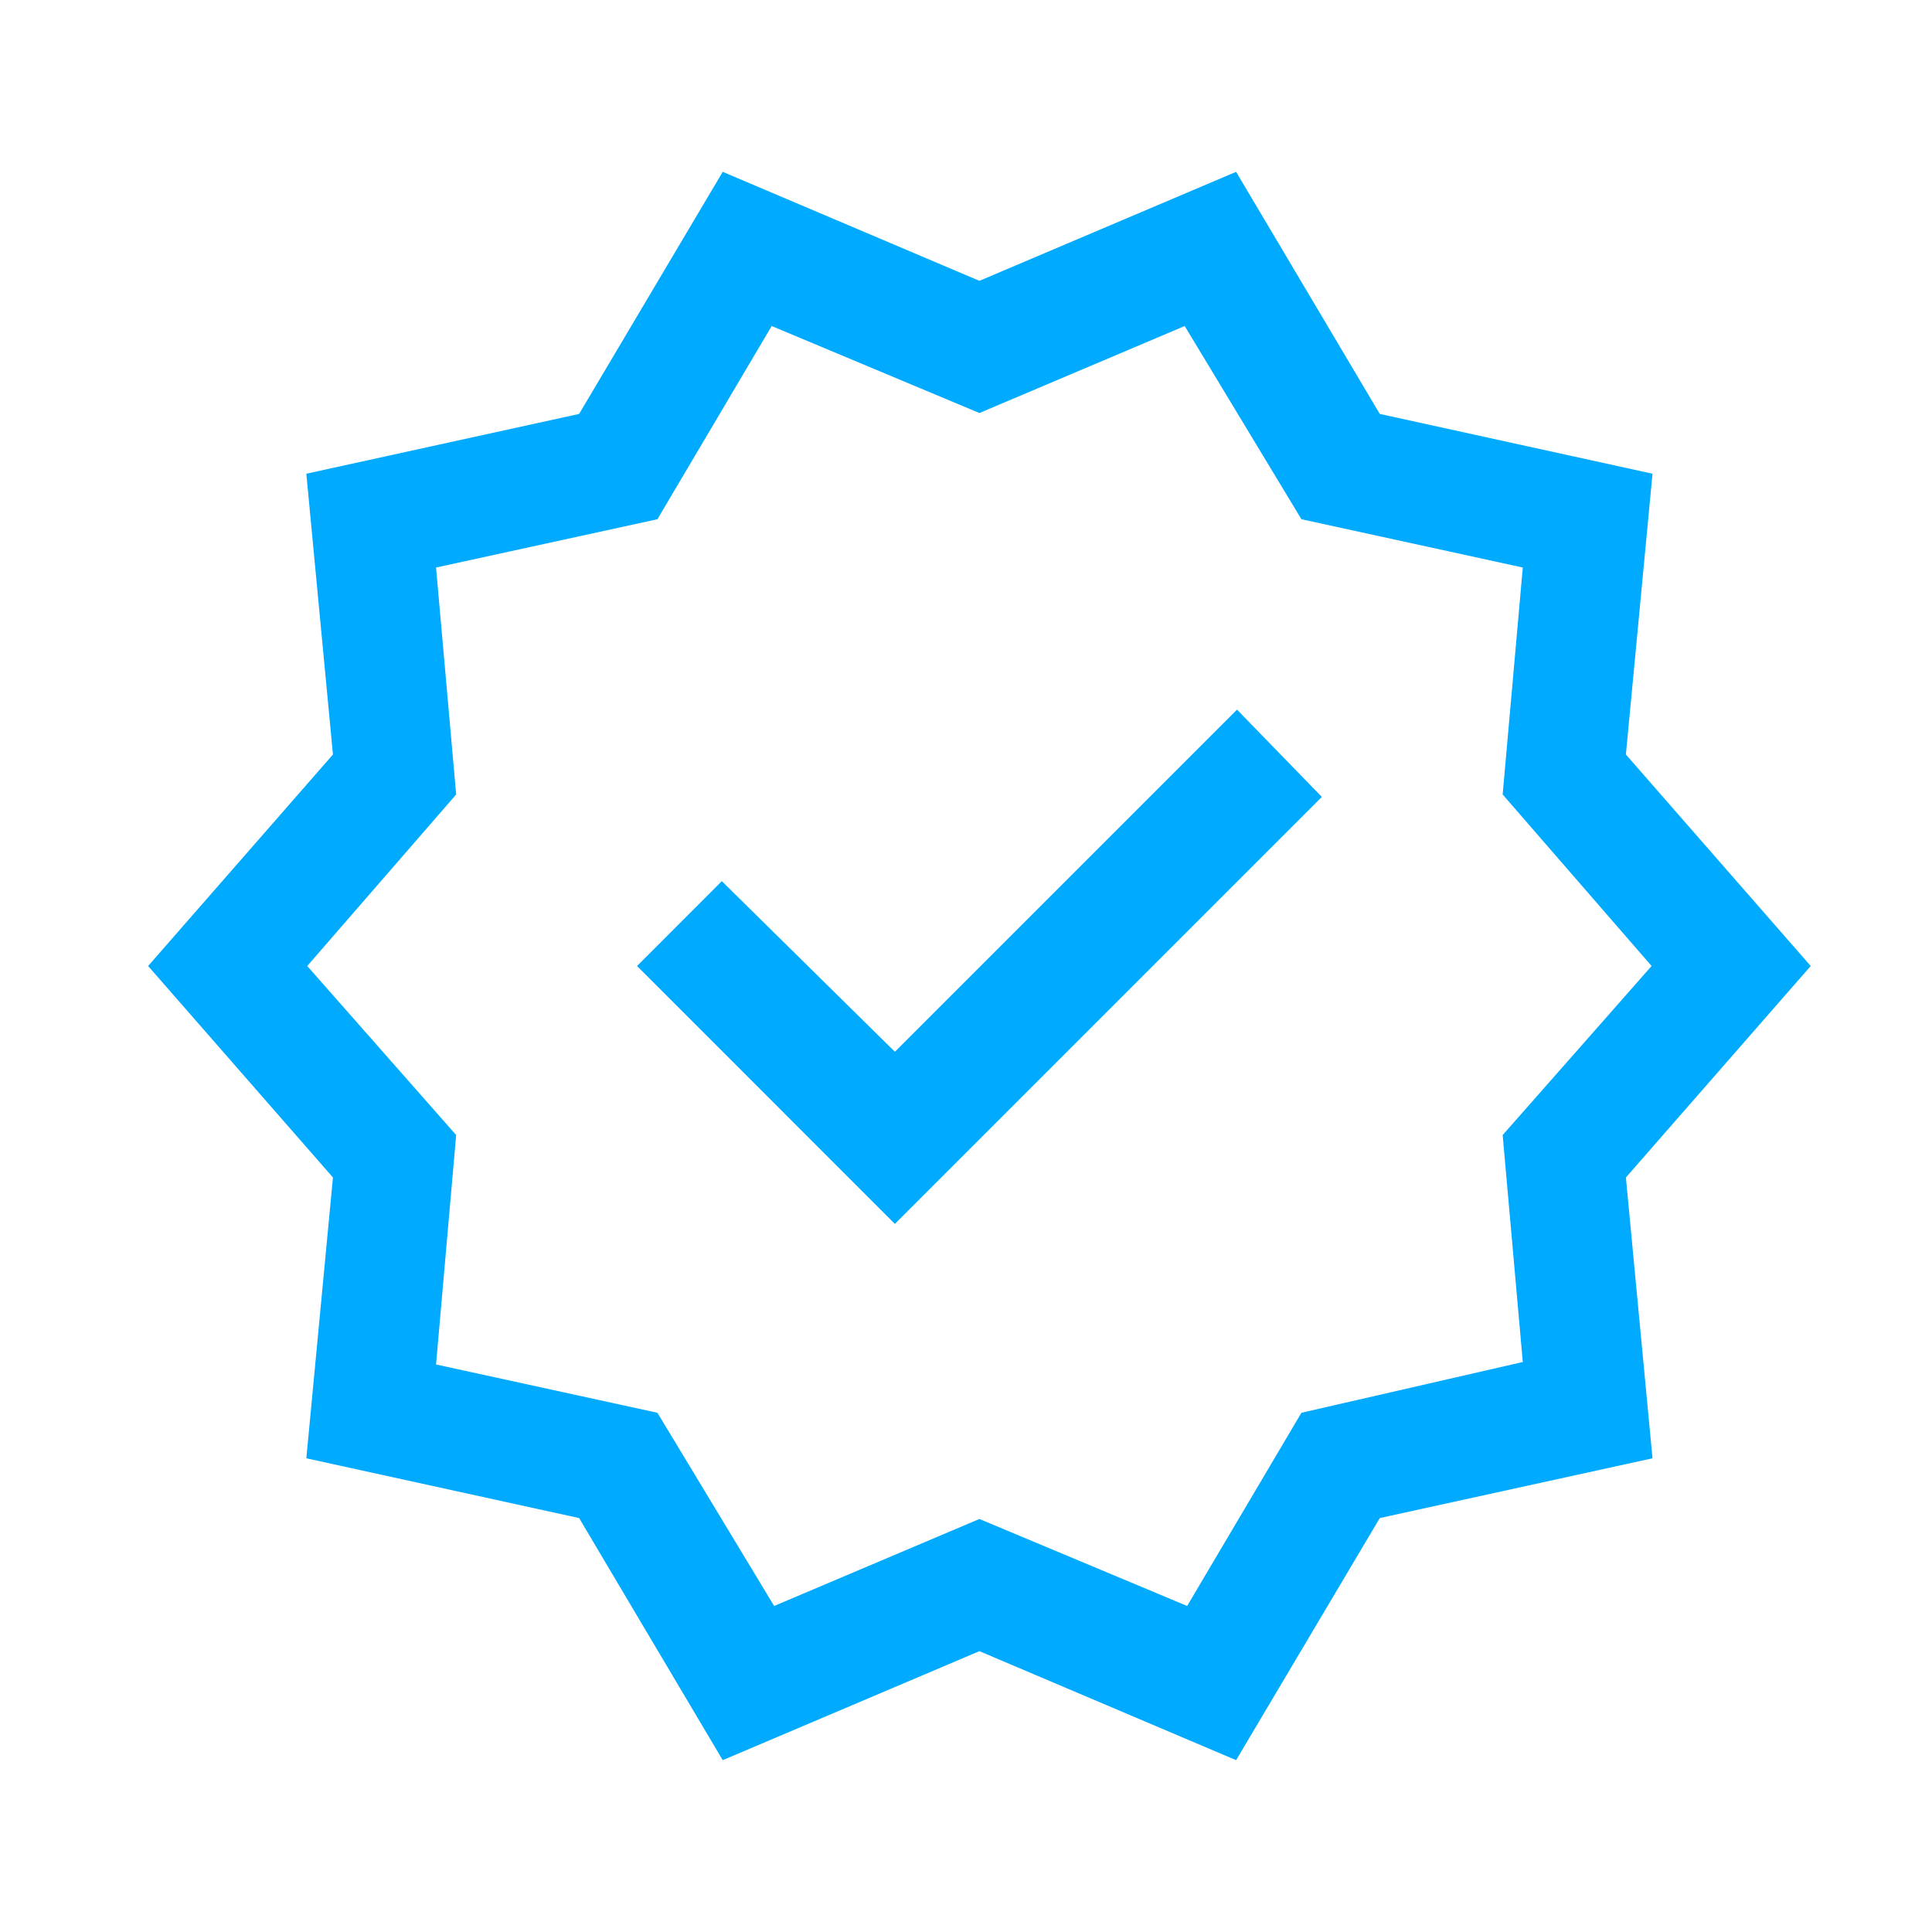 <svg role="img" aria-labelledby="svg-title svg-desc" width="36" height="36" viewBox="0 0 36 36" fill="none" xmlns="http://www.w3.org/2000/svg">
  <title id="svg-title"> CPD CPA buying models </title>
  <desc id="svg-desc">A simple vector graphic of a blue checkmark in a star prize medal</desc>
  <path d="M13.467 32.798L10.791 28.287L5.708 27.173L6.204 21.941L2.76 18L6.204 14.059L5.708 8.827L10.791 7.713L13.467 3.202L18.25 5.233L23.033 3.202L25.71 7.713L30.792 8.827L30.296 14.059L33.74 18L30.296 21.941L30.792 27.173L25.71 28.287L23.033 32.798L18.25 30.767L13.467 32.798ZM14.425 29.925L18.25 28.304L22.121 29.925L24.25 26.325L28.375 25.379L28 21.15L30.775 18L28 14.804L28.375 10.575L24.25 9.675L22.075 6.075L18.25 7.696L14.379 6.075L12.25 9.675L8.125 10.575L8.5 14.804L5.725 18L8.5 21.15L8.125 25.425L12.25 26.325L14.425 29.925ZM16.675 22.806L24.631 14.85L23.05 13.223L16.675 19.598L13.45 16.419L11.87 18L16.675 22.806Z" fill="#00AAFF"/>
</svg>
